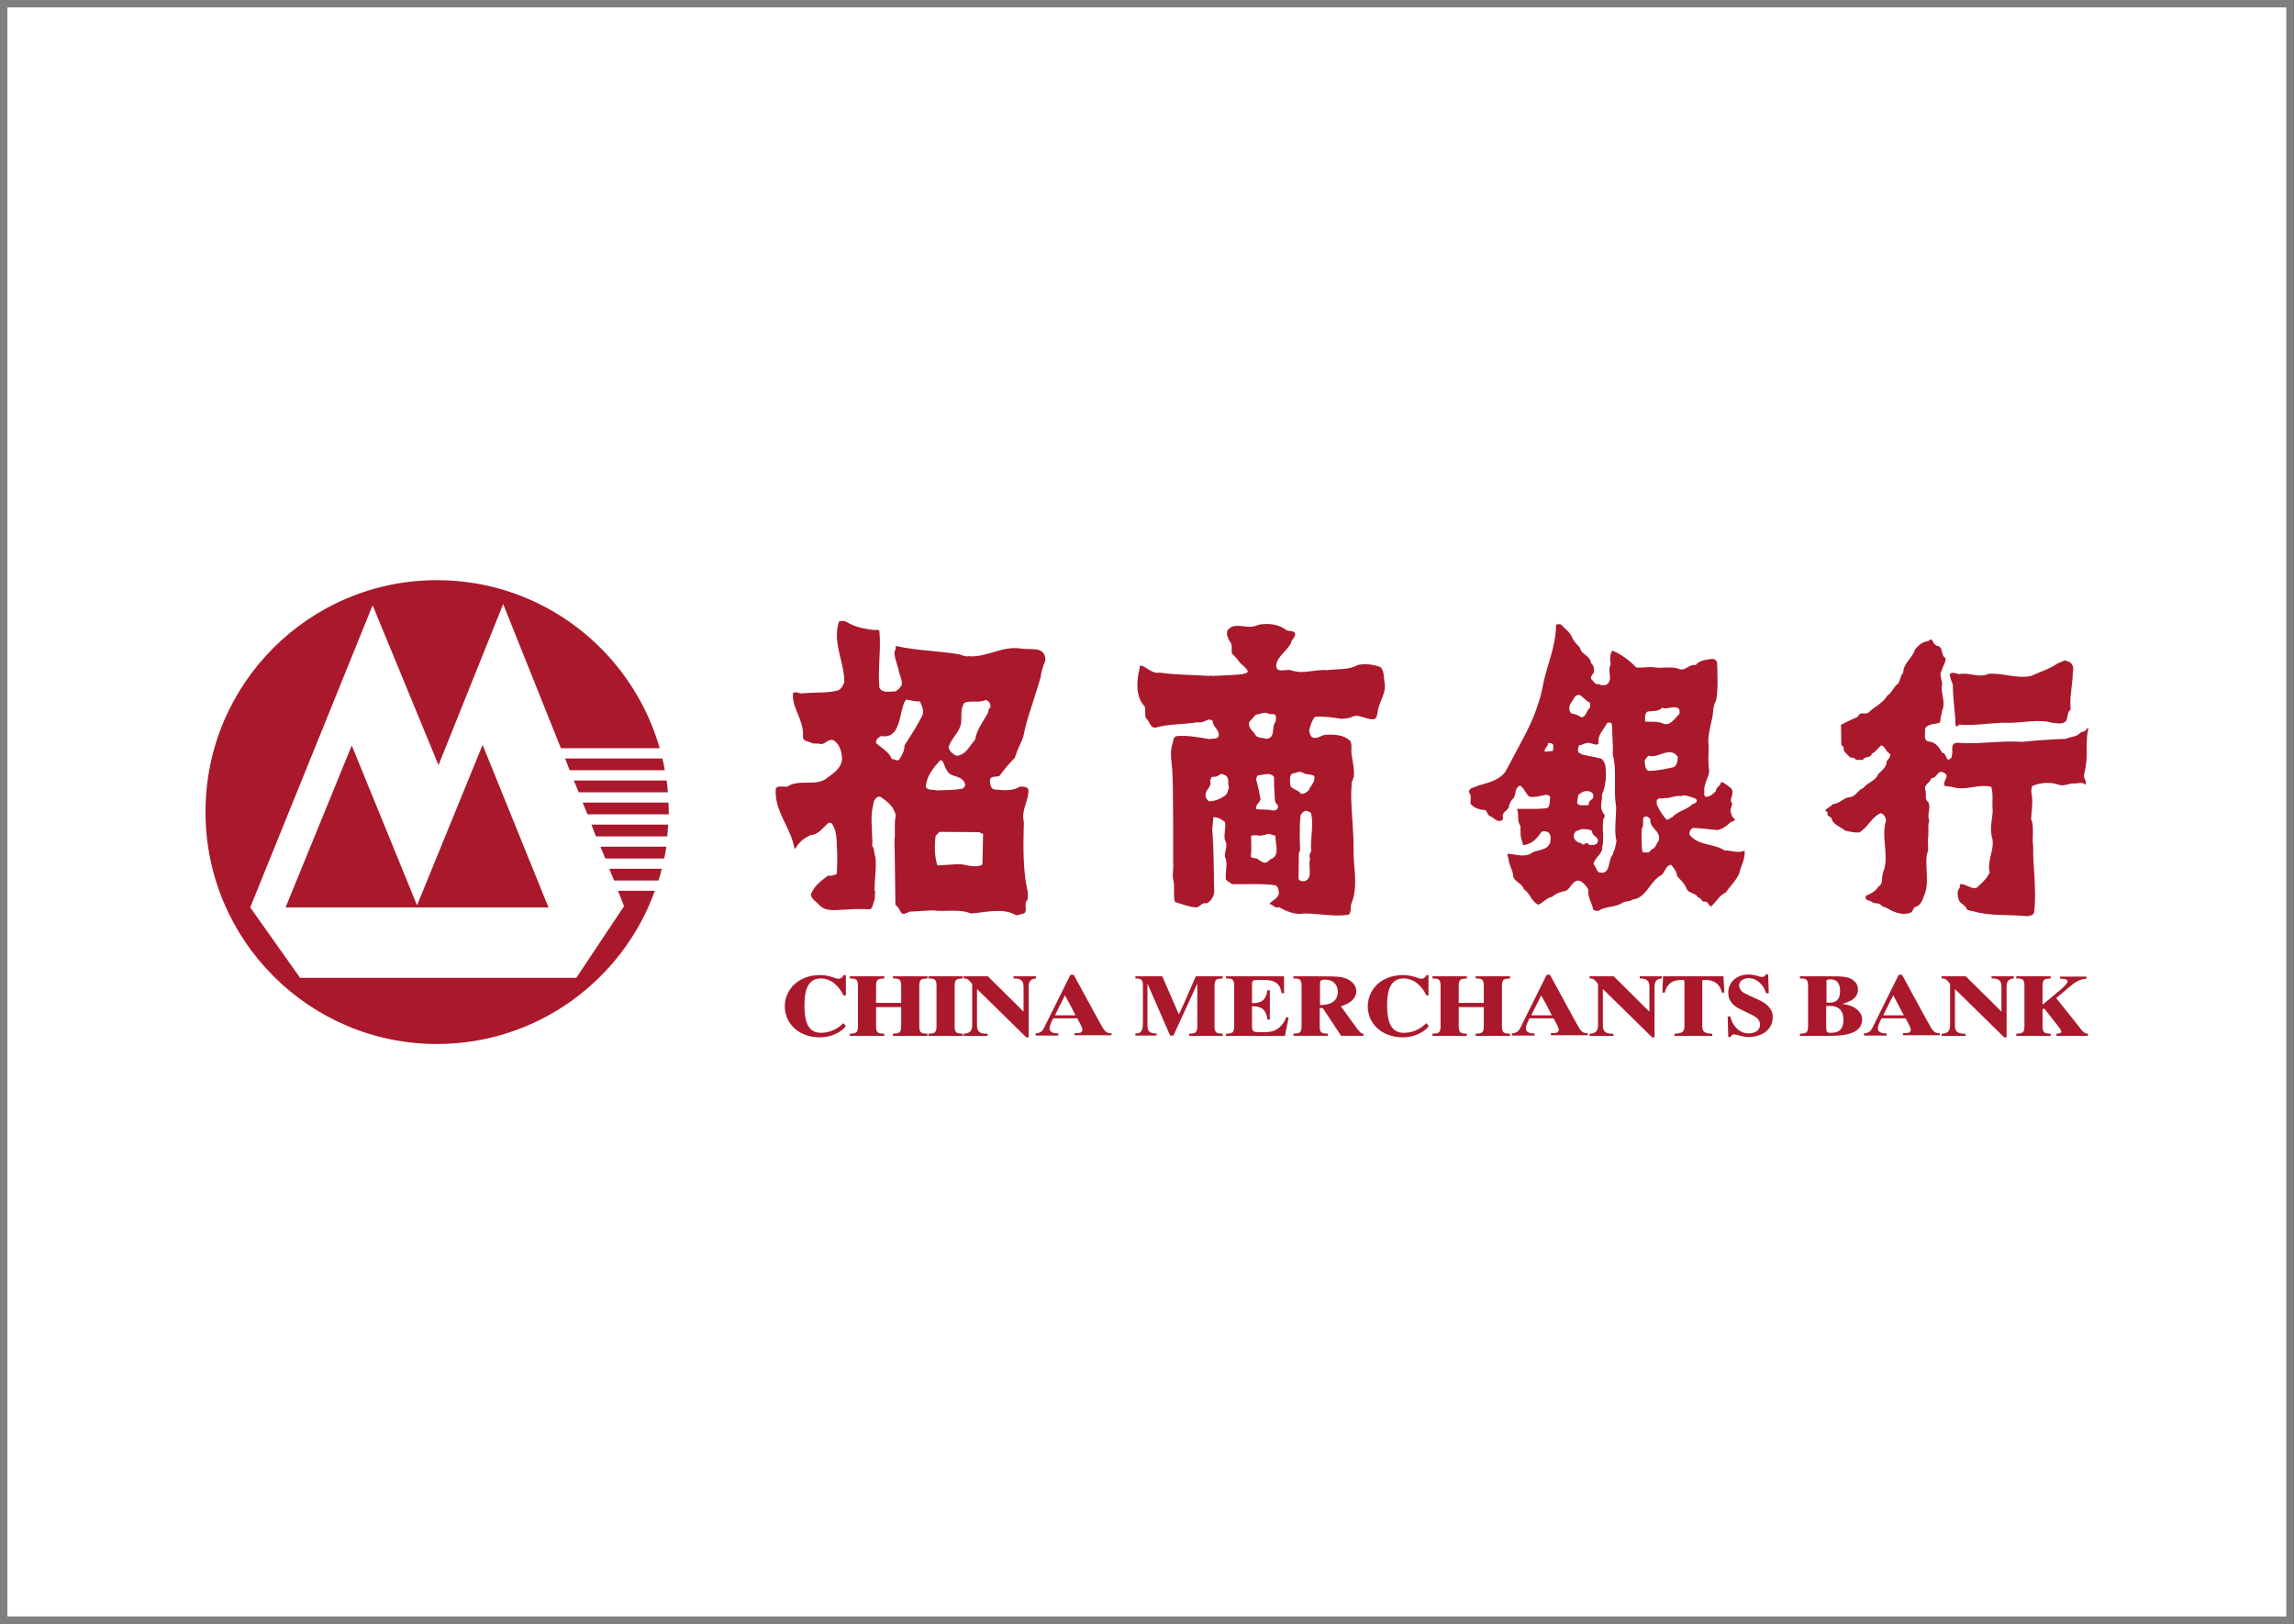 <?xml version="1.0" encoding="utf-8"?>
<!-- Generator: Adobe Illustrator 24.0.3, SVG Export Plug-In . SVG Version: 6.00 Build 0)  -->
<svg version="1.1" id="Capa_1" xmlns="http://www.w3.org/2000/svg" xmlns:xlink="http://www.w3.org/1999/xlink" x="0px" y="0px"
	 viewBox="0 0 75.91 53.75" style="enable-background:new 0 0 75.91 53.75;" xml:space="preserve">
<rect x="0" y="0" width="75.91" height="53.75" fill="#333333" stroke="none"/>
<style type="text/css">
	.st0{fill-rule:evenodd;clip-rule:evenodd;fill:#FFFFFF;stroke:#808080;stroke-width:0.25;stroke-miterlimit:10;}
	.st1{fill:#AA182C;}
	.st2{fill-rule:evenodd;clip-rule:evenodd;fill:#AA182C;}
</style>
<g>
	<rect x="0.12" y="0.12" class="st0" width="75.66" height="53.5"/>
	<g>
		<path class="st1" d="M11.64,24.67l-2.19,5.36h8.7l-2.18-5.38l-2.17,5.31L11.64,24.67 M20.16,28.75h1.74
			c-0.03,0.13-0.07,0.26-0.11,0.39h-1.47L20.16,28.75z M19.87,28.02h2.18c-0.02,0.13-0.04,0.26-0.07,0.39h-1.95L19.87,28.02z
			 M19.57,27.29h2.54c-0.01,0.13-0.02,0.26-0.03,0.39h-2.36L19.57,27.29z M19.28,26.56h2.84c0,0.1,0.01,0.21,0.01,0.31v0.08h-2.69
			L19.28,26.56z M18.99,25.83h3.07c0.02,0.13,0.03,0.26,0.04,0.39h-2.95L18.99,25.83z M18.7,25.1h3.22
			c0.03,0.13,0.06,0.26,0.08,0.39h-3.15L18.7,25.1z M6.8,26.87c0-4.24,3.43-7.67,7.66-7.67c3.5,0,6.45,2.35,7.37,5.56h-3.27
			l-1.91-4.77l-2.14,5.33l-2.18-5.29l-4.05,10l1.65,2.33h9.14l1.58-2.37l-0.2-0.51h1.22c-1.06,2.95-3.89,5.07-7.21,5.07
			C10.23,34.55,6.8,31.11,6.8,26.87z"/>
		<polyline class="st2" points="64.37,26.02 64.37,26.02 64.37,26.02 64.37,26.02 		"/>
		<path class="st2" d="M69.05,24.68c0-0.2,0.01-0.4,0.06-0.58h-0.04c-0.04,0.09-0.13,0.12-0.22,0.14c-0.13,0.16-0.33,0.13-0.49,0.21
			c-0.49,0.02-0.97,0.05-1.44,0.1c-0.73-0.05-1.44,0.09-2.18,0.03l-0.08,0.03c-0.02,0.01-0.04,0.04-0.05,0.07v0
			c-0.01,0.04-0.01,0.1-0.01,0.13c0.01,0.08,0,0.19-0.03,0.27c-0.19,0.2-0.14-0.18-0.31-0.17c-0.03-0.08-0.09-0.16-0.15-0.23v0
			c-0.08-0.08-0.18-0.14-0.3-0.14c-0.19-0.06-0.08-0.3-0.11-0.43c0.11-0.18,0.34-0.13,0.5-0.2c0-0.14,0.05-0.27,0.07-0.4
			c0.03-0.06,0.04-0.12,0.04-0.18v0c0.02-0.23-0.1-0.46-0.04-0.71c-0.02-0.14-0.11-0.31-0.01-0.44c0.02-0.14,0.13-0.24,0.12-0.4
			c-0.17-0.1-0.06-0.32-0.24-0.4c-0.09,0-0.17-0.11-0.2-0.19c-0.05-0.06-0.1,0-0.14,0.03c-0.18,0.01-0.31,0.13-0.43,0.27
			c-0.08,0.28-0.39,0.46-0.39,0.77c-0.1,0.1-0.09,0.25-0.17,0.36c-0.15,0.1-0.2,0.31-0.36,0.4c-0.07,0.13-0.18,0.22-0.3,0.31v0
			c-0.11,0.08-0.22,0.15-0.32,0.25c-0.1,0.09-0.29-0.06-0.35,0.14c-0.19,0.09-0.38,0.16-0.56,0.27l0.01,0.66l0.02,0.02l0.06,0.06
			c-0.04,0.15,0.13,0.23,0.2,0.33c0.06,0.03,0.17-0.01,0.2,0.09c0.08-0.01,0.17,0.01,0.24-0.01c0.06-0.13,0.25-0.03,0.29-0.2
			c0.11-0.04,0.2-0.17,0.29-0.26v0c0,0,0.01-0.01,0.01-0.01c0.02,0,0.03,0,0.04,0.01c0.11,0.04,0.13,0.21,0.26,0.26
			c0.04,0.12-0.07,0.18-0.11,0.26c0,0.18-0.15,0.29-0.27,0.41c-0.09,0.21-0.3,0.27-0.45,0.41v0c-0.02,0.02-0.04,0.04-0.05,0.06
			c-0.18,0.05-0.25,0.29-0.45,0.3c-0.21,0.02-0.34,0.22-0.56,0.23c-0.07,0.09-0.2,0.13-0.25,0.21c0.01,0.04,0.06,0.03,0.08,0.07
			c-0.05,0.12,0.08,0.12,0.13,0.19c0.03,0.21,0.3,0.28,0.45,0.41c0.15,0.03,0.29,0.07,0.46,0.06c0.28-0.15,0.42-0.53,0.72-0.64
			c0.11,0.04,0.16,0.15,0.17,0.24c-0.05,0.16-0.06,0.32-0.06,0.48c0.01,0.38,0.1,0.77,0,1.14c-0.03,0.06-0.05,0.13-0.06,0.2v0
			c-0.01,0.07-0.02,0.15-0.02,0.23c-0.02,0.06-0.07,0.12-0.11,0.14c-0.09,0.15-0.25,0.24-0.41,0.3c-0.08,0.18,0.15,0.14,0.22,0.23
			c0.1,0.04,0.24,0,0.29,0.11c0.05-0.01,0.07,0.07,0.12,0.04c0.24,0.14,0.52,0.29,0.83,0.19c0.09-0.04,0.09-0.13,0.15-0.19
			c0.18-0.03,0.25-0.21,0.3-0.36c0.1-0.21,0.11-0.45,0.1-0.7v0c-0.01-0.23-0.03-0.47,0-0.69c0.08-0.15,0.02-0.36,0.04-0.54
			c0.01-0.04,0.01-0.08,0.01-0.11v0c0.01-0.16-0.02-0.31,0.03-0.47c-0.09-0.2,0.07-0.4-0.03-0.6c-0.14-0.11-0.05-0.26-0.1-0.41
			c-0.02-0.05-0.01-0.09,0.01-0.13c0.05-0.09,0.17-0.16,0.19-0.26c0.21,0.01,0.19-0.31,0.43-0.17c0.2,0.12-0.07,0.25,0.01,0.43
			c0,0,0,0,0,0l0.24,0.03c0.44,0.15,0.86-0.11,1.3,0c0.08,0.24,0.02,0.53,0.05,0.79c-0.01,0.27-0.09,0.52-0.04,0.8v0
			c0,0.01,0,0.01,0,0.02c0.15,0.44-0.16,0.76-0.06,1.23c-0.02,0.03-0.04,0.07-0.06,0.1c-0.09,0.15-0.23,0.27-0.37,0.4
			c-0.18,0.05-0.32-0.1-0.49-0.12c-0.1-0.02-0.05,0.08-0.08,0.13c-0.09,0.11-0.06,0.25-0.03,0.37c0.05,0.17,0.23,0.17,0.28,0.34
			c0.06,0.04,0.14,0.04,0.21,0.06c0.55,0.16,1.18,0.1,1.78,0.16c0.09-0.01,0.18-0.02,0.23-0.11c0.05-0.41,0.03-0.82,0.01-1.23
			c-0.02-0.33-0.05-0.65-0.04-0.99c-0.02-0.11-0.02-0.24-0.01-0.36v0c0-0.19,0.01-0.37-0.06-0.53c0.02-0.28,0.07-0.59,0.01-0.87
			c0-0.08-0.01-0.16,0.04-0.22v0c0,0,0.01-0.01,0.01-0.01c0.27-0.1,0.58-0.13,0.85-0.03c0.2,0.07,0.35-0.07,0.55-0.04
			c0.12-0.01,0.24-0.06,0.33,0.04c0.03-0.03,0.01-0.09,0.02-0.13c-0.13-0.15,0-0.34,0-0.51C69.06,25.12,69.05,24.9,69.05,24.68"/>
		<polyline class="st2" points="62.36,27.64 62.36,27.63 62.36,27.64 		"/>
		<path class="st2" d="M68.57,22.01c-0.03-0.08-0.09-0.11-0.17-0.13c-0.11-0.07-0.19,0.06-0.29,0.06c-0.28,0.2-0.6,0.29-0.9,0.43
			c-0.5,0.1-0.93-0.11-1.41-0.07c-0.32,0.15-0.63-0.06-0.98,0.01c-0.09-0.02-0.22-0.09-0.3,0c-0.02,0.05,0.03,0.08,0.02,0.13
			c0.02,0.07,0.05,0.14,0.08,0.21c0,0.23,0.02,0.45,0.04,0.68c0.01,0.11,0.02,0.22,0.03,0.34c0.03,0.11-0.01,0.26,0.04,0.37
			c0.04,0,0.07-0.02,0.1-0.06c0.58,0.05,1.08-0.08,1.65-0.06c0.48,0,0.97-0.13,1.43,0c0.14,0.01,0.32,0.06,0.44-0.04
			c0.1-0.12,0.03-0.3,0.17-0.4c0-0.05-0.01-0.1-0.01-0.15c-0.01-0.38,0.08-0.72,0.08-1.09C68.61,22.17,68.62,22.07,68.57,22.01"/>
		<path class="st2" d="M43.85,33.25L43.85,33.25c-0.03,0-0.07,0.01-0.1,0.01h-0.07v-0.69c0-0.11,0.01-0.15,0.18-0.15
			c0.27,0,0.41,0.18,0.41,0.42C44.26,33.1,44.08,33.22,43.85,33.25 M45,34.15c-0.05-0.05-0.12-0.14-0.24-0.31l-0.39-0.54
			c0.05-0.01,0.1-0.03,0.14-0.05v0c0.2-0.08,0.37-0.23,0.37-0.44c0-0.25-0.21-0.41-0.48-0.47c-0.15-0.03-0.52-0.03-0.87-0.03h-0.73
			v0.07c0.2,0,0.27,0.02,0.27,0.25v1.33c0,0.23-0.07,0.24-0.27,0.25v0.07h1.14v-0.07c-0.2-0.01-0.27-0.02-0.27-0.25v-0.6h0.1
			l0.61,0.92h0.74v-0.07C45.08,34.21,45.05,34.2,45,34.15z"/>
		<path class="st2" d="M42.4,33.94c-0.21,0.22-0.38,0.22-0.71,0.22c-0.24,0-0.26-0.03-0.26-0.24v-0.62c0.35,0,0.47,0.14,0.51,0.44
			h0.08v-0.97h-0.08c-0.04,0.29-0.16,0.43-0.51,0.43v-0.62c0-0.14,0.04-0.15,0.2-0.15h0.2c0.39,0,0.54,0.15,0.58,0.44h0.08v-0.56
			h-1.92v0.07c0.2,0,0.27,0.02,0.27,0.25v1.33c0,0.23-0.07,0.24-0.27,0.25v0.07h1.95l0.12-0.6l-0.08-0.02
			C42.55,33.71,42.49,33.84,42.4,33.94"/>
		<path class="st2" d="M68.83,34.02l-0.79-0.99l0.55-0.46c0.1-0.08,0.28-0.18,0.45-0.18v-0.07h-0.87v0.07c0.09,0,0.25,0,0.25,0.09
			c0,0.04-0.09,0.15-0.22,0.26l-0.61,0.51v-0.62c0-0.23,0.07-0.24,0.27-0.25v-0.07h-1.14v0.07c0.2,0,0.27,0.02,0.27,0.25v1.33
			c0,0.23-0.07,0.24-0.27,0.25v0.07h1.14v-0.07c-0.2-0.01-0.27-0.02-0.27-0.25v-0.55l0.05-0.04l0.49,0.62
			c0.05,0.07,0.08,0.12,0.08,0.15c0,0.06-0.1,0.06-0.16,0.07v0.07h1.04v-0.07C68.96,34.2,68.89,34.11,68.83,34.02"/>
		<path class="st2" d="M27.16,34.18c-0.42,0-0.54-0.37-0.54-0.9c0-0.01,0-0.02,0-0.02c0-0.52,0.13-0.88,0.54-0.88
			c0.37,0,0.63,0.3,0.75,0.56h0.08v-0.67h-0.08c-0.03,0.09-0.1,0.12-0.16,0.12c-0.04,0-0.09-0.01-0.13-0.03
			c-0.18-0.06-0.3-0.09-0.49-0.09c-0.66,0-1.13,0.42-1.16,0.99h0c0,0.02,0,0.03,0,0.04c0,0.59,0.48,1.03,1.16,1.03
			c0.32,0,0.67-0.13,0.86-0.37l-0.08-0.1C27.73,34.04,27.48,34.18,27.16,34.18"/>
		<path class="st2" d="M34.91,33.6l0.33-0.66l0.17,0.31l0.18,0.35H34.91 M36.52,34.06c-0.06-0.09-0.12-0.2-0.2-0.35l-0.25-0.46
			l-0.54-0.99h-0.11l-0.8,1.61c-0.1,0.2-0.12,0.31-0.35,0.33v0.07h0.75v-0.07c-0.13,0-0.29-0.02-0.29-0.17
			c0-0.08,0.08-0.25,0.12-0.33h0.8l0.04,0.08c0.03,0.05,0.13,0.23,0.13,0.3c0,0.05-0.04,0.09-0.08,0.1
			c-0.04,0.01-0.1,0.01-0.18,0.01v0.07h1.22v-0.07C36.67,34.21,36.58,34.15,36.52,34.06z"/>
		<path class="st2" d="M46.45,34.18c-0.42,0-0.55-0.37-0.55-0.9c0-0.01,0-0.02,0-0.02c0-0.52,0.13-0.88,0.55-0.88
			c0.37,0,0.63,0.3,0.75,0.56h0.07v-0.67h-0.07c-0.04,0.09-0.1,0.12-0.16,0.12c-0.04,0-0.09-0.01-0.13-0.03
			c-0.18-0.06-0.3-0.09-0.49-0.09c-0.66,0-1.13,0.42-1.16,0.99c0,0.02,0,0.03,0,0.04c0,0.59,0.48,1.03,1.16,1.03
			c0.32,0,0.67-0.13,0.86-0.37l-0.08-0.1C47.02,34.04,46.77,34.18,46.45,34.18"/>
		<path class="st2" d="M50.67,33.6L51,32.94l0.17,0.31l0.18,0.35H50.67 M52.28,34.06c-0.06-0.09-0.11-0.2-0.2-0.35l-0.79-1.45h-0.11
			l-0.8,1.61c-0.1,0.2-0.12,0.31-0.35,0.33v0.07h0.75v-0.07c-0.13,0-0.29-0.02-0.29-0.17c0-0.08,0.08-0.25,0.12-0.33h0.8l0.04,0.08
			c0.03,0.05,0.13,0.23,0.13,0.3c0,0.05-0.04,0.09-0.08,0.1c-0.04,0.01-0.1,0.01-0.18,0.01v0.07h1.22v-0.07
			C52.43,34.21,52.34,34.15,52.28,34.06z"/>
		<path class="st2" d="M58.46,33.25c-0.06-0.05-0.12-0.09-0.2-0.13l-0.41-0.19c-0.15-0.07-0.3-0.14-0.3-0.32
			c0-0.15,0.15-0.24,0.31-0.24c0.3,0,0.52,0.26,0.58,0.5h0.09l-0.02-0.62h-0.09c0,0.06-0.06,0.08-0.11,0.08
			c-0.04,0-0.08-0.01-0.11-0.02c-0.11-0.04-0.27-0.06-0.34-0.06c-0.39,0-0.67,0.25-0.67,0.6c0,0.16,0.05,0.28,0.16,0.39
			c0.06,0.06,0.14,0.11,0.24,0.16l0.35,0.17c0.16,0.08,0.3,0.16,0.3,0.34c0,0.19-0.17,0.29-0.38,0.29c-0.33,0-0.55-0.3-0.6-0.56
			h-0.09l0.02,0.68h0.08c0.02-0.05,0.04-0.09,0.11-0.09c0.09,0,0.28,0.09,0.49,0.09c0.47-0.01,0.79-0.27,0.79-0.65
			C58.67,33.52,58.6,33.37,58.46,33.25L58.46,33.25"/>
		<path class="st2" d="M62.32,33.6l0.17-0.35l0.16-0.31L63,33.6H62.32 M63.93,34.06c-0.06-0.09-0.11-0.2-0.2-0.35l-0.79-1.45h-0.11
			l-0.8,1.61c-0.1,0.2-0.12,0.31-0.35,0.33v0.07h0.75v-0.07c-0.13,0-0.29-0.02-0.29-0.17c0-0.08,0.08-0.25,0.12-0.33h0.8l0.04,0.08
			c0.03,0.05,0.13,0.23,0.13,0.3c0,0.05-0.04,0.09-0.08,0.1c-0.04,0.01-0.1,0.01-0.18,0.01v0.07h1.22v-0.07
			C64.08,34.21,63.99,34.15,63.93,34.06z"/>
		<path class="st2" d="M60.59,34.18c-0.14,0-0.16-0.02-0.16-0.2v-0.69h0.14c0.22,0,0.43,0.11,0.43,0.45
			C61,33.99,60.92,34.18,60.59,34.18 M60.43,32.5c0-0.05,0.02-0.09,0.12-0.09c0.05,0,0.14,0,0.21,0.05c0.1,0.08,0.13,0.2,0.13,0.34
			c0,0.32-0.18,0.38-0.33,0.38h-0.12V32.5z M61.3,33.31c-0.06-0.02-0.12-0.05-0.19-0.06v0c-0.05-0.01-0.1-0.02-0.15-0.03
			c0.06-0.01,0.12-0.03,0.21-0.07c0.19-0.08,0.31-0.21,0.31-0.39c0-0.19-0.08-0.26-0.17-0.33c-0.15-0.12-0.42-0.12-0.72-0.12h-1.03
			v0.07c0.2,0,0.27,0.02,0.27,0.25v1.33c0,0.23-0.07,0.24-0.27,0.25v0.07h0.91c0.09,0,0.26,0,0.36-0.01
			c0.44-0.03,0.79-0.16,0.79-0.55C61.62,33.54,61.45,33.38,61.3,33.31z"/>
		<path class="st2" d="M29.55,32.38c0.2,0,0.27,0.02,0.27,0.25v0.56h-0.83v-0.56c0-0.23,0.07-0.24,0.27-0.25v-0.07h-1.14v0.07
			c0.2,0,0.27,0.02,0.27,0.25v1.33c0,0.23-0.07,0.24-0.27,0.25v0.07h1.14v-0.07c-0.2-0.01-0.27-0.02-0.27-0.25v-0.63h0.83v0.63
			c0,0.23-0.07,0.24-0.27,0.25v0.07h1.14v-0.07c-0.2-0.01-0.27-0.02-0.27-0.25v-1.33c0-0.23,0.07-0.24,0.27-0.25v-0.07h-1.14V32.38"
			/>
		<path class="st2" d="M30.72,32.38c0.2,0,0.27,0.02,0.27,0.25v1.33c0,0.23-0.07,0.24-0.27,0.25v0.07h1.14v-0.07
			c-0.2-0.01-0.27-0.02-0.27-0.25v-1.33c0-0.23,0.07-0.24,0.27-0.25v-0.07h-1.14V32.38"/>
		<path class="st2" d="M34.27,32.31h-0.73v0.07c0.19,0,0.33,0.03,0.33,0.27v0.83l-0.23-0.23l-0.95-0.94h-0.8v0.07
			c0.1,0,0.13,0,0.28,0.18v1.37c0,0.18-0.07,0.27-0.28,0.28v0.07h0.79v-0.07c-0.21,0-0.35-0.03-0.35-0.27v-1.21l1.63,1.6h0.08v-1.68
			c0-0.17,0.07-0.26,0.24-0.27V32.31"/>
		<path class="st2" d="M48.83,32.38c0.2,0,0.27,0.02,0.27,0.25v0.56h-0.83v-0.56c0-0.23,0.07-0.24,0.27-0.25v-0.07h-1.14v0.07
			c0.2,0,0.27,0.02,0.27,0.25v1.33c0,0.23-0.07,0.24-0.27,0.25v0.07h1.14v-0.07c-0.2-0.01-0.27-0.02-0.27-0.25v-0.63h0.83v0.63
			c0,0.23-0.07,0.24-0.27,0.25v0.07h1.14v-0.07c-0.2-0.01-0.27-0.02-0.27-0.25v-1.33c0-0.23,0.07-0.24,0.27-0.25v-0.07h-1.14V32.38"
			/>
		<path class="st2" d="M54.25,32.38c0.19,0,0.33,0.03,0.33,0.27v0.83l-1.18-1.17h-0.8v0.07c0.1,0,0.14,0,0.28,0.18v1.37
			c0,0.18-0.07,0.27-0.28,0.28v0.07h0.79v-0.07c-0.21,0-0.35-0.03-0.35-0.27v-1.21l1.63,1.6h0.08v-1.68c0-0.17,0.07-0.26,0.24-0.27
			v-0.07h-0.73V32.38"/>
		<path class="st2" d="M65.9,32.38c0.19,0,0.33,0.03,0.33,0.27v0.83L66,33.25l-0.95-0.94h-0.8v0.07c0.1,0,0.14,0,0.28,0.18v1.37
			c0,0.18-0.07,0.27-0.28,0.28v0.07h0.79v-0.07c-0.21,0-0.35-0.03-0.35-0.27v-1.21l1.63,1.6h0.08v-1.68c0-0.17,0.07-0.26,0.24-0.27
			v-0.07H65.9V32.38"/>
		<path class="st2" d="M55.03,32.31l-0.02,0.54h0.08c0.05-0.26,0.23-0.42,0.54-0.42c0.09,0,0.11,0,0.11,0.06v1.47
			c0,0.2-0.09,0.24-0.33,0.25v0.07h1.25v-0.07c-0.24-0.01-0.33-0.05-0.33-0.25v-1.47c0-0.06,0.02-0.06,0.11-0.06
			c0.31,0,0.49,0.17,0.54,0.42h0.08l-0.03-0.54H55.03"/>
		<path class="st2" d="M39.16,33.25l-0.15,0.32l-0.14-0.32l-0.41-0.94h-0.89v0.07c0.16,0,0.25,0.02,0.25,0.22v1.24
			c0,0.33-0.09,0.36-0.25,0.36v0.07h0.7v-0.07c-0.28,0-0.3-0.1-0.3-0.32v-1.33l0.75,1.72h0.11l0.79-1.72l0,0.7l0,0.71
			c0,0.23-0.07,0.24-0.27,0.25v0.07h1.11v-0.07c-0.2-0.01-0.27-0.02-0.27-0.25v-1.33c0-0.23,0.07-0.24,0.27-0.25v-0.07h-0.89
			L39.16,33.25"/>
		<path class="st2" d="M43.49,25.68c0.03,0.14-0.04,0.24-0.11,0.34c-0.03,0.04-0.05,0.08-0.07,0.13c-0.08,0.07-0.17,0.15-0.27,0.11
			c-0.09-0.13-0.27-0.13-0.33-0.24c-0.02-0.03-0.02-0.07-0.02-0.13c0-0.1-0.02-0.23,0.07-0.29c0.12-0.01,0.23-0.1,0.35-0.03
			C43.23,25.65,43.38,25.61,43.49,25.68 M43.4,27.64c-0.01,0.18-0.03,0.36-0.01,0.54c-0.06,0.06-0.07,0.16-0.04,0.25
			c-0.05,0.17,0.02,0.4-0.02,0.56v0c-0.02,0.07-0.06,0.14-0.16,0.17c-0.08,0.01-0.16,0-0.2-0.07l0-0.1l0.01-0.76
			c0.03-0.05,0.05-0.1,0.04-0.16c-0.01-0.14-0.01-0.28-0.01-0.43c0-0.23,0-0.46,0.03-0.67c0.03-0.05,0.08-0.11,0.14-0.13
			c0.08-0.02,0.14,0.03,0.2,0.06C43.44,27.14,43.42,27.38,43.4,27.64z M42.27,26.76c-0.06,0.1-0.19,0.05-0.26,0.04l-0.43-0.02
			c-0.07-0.12,0.11-0.21,0.13-0.33c-0.03-0.14-0.05-0.3-0.09-0.44c-0.01-0.06-0.03-0.13-0.05-0.19c-0.02-0.07,0.03-0.1,0.04-0.16
			c0.17,0,0.43-0.13,0.55,0.06c0,0.1,0,0.19,0,0.28c0.01,0.17,0.02,0.34,0.03,0.51C42.21,26.61,42.35,26.66,42.27,26.76z
			 M42.03,28.44c-0.05,0.05-0.1,0.12-0.19,0.11c-0.08-0.02-0.16-0.07-0.23-0.13c-0.07-0.02-0.16-0.02-0.22-0.06
			c0.03-0.22,0.01-0.48,0.01-0.69c0.08-0.05,0.2-0.03,0.28-0.01c0.05-0.02,0.13-0.01,0.19-0.03c0.02-0.01,0.04-0.02,0.05-0.03
			c0.07-0.01,0.13,0.01,0.19,0.03v0c0.03,0.01,0.07,0.02,0.1,0.03C42.18,27.9,42.39,28.33,42.03,28.44z M41.34,23.89l0.22-0.24
			c0.14-0.01,0.28-0.11,0.42-0.03c0.06,0.03,0.15,0,0.21,0.03c0.05,0.06,0.03,0.16,0.02,0.23c-0.15,0.17,0.02,0.55-0.31,0.57
			c-0.13-0.05-0.32,0-0.38-0.17C41.43,24.16,41.29,24.07,41.34,23.89z M40.51,26.35c-0.15,0.1-0.31,0.16-0.5,0.17
			c-0.05-0.03-0.09-0.09-0.11-0.14c-0.04-0.16,0.07-0.25,0.13-0.36c0.03-0.06,0.04-0.12,0.01-0.2c0.05-0.03,0.01-0.09,0.07-0.11
			c0.1,0.01,0.2-0.02,0.28-0.09c0.08-0.02,0.13,0.03,0.19,0.06c0.1,0.09,0.04,0.24,0.08,0.34c0,0.01,0,0.01,0.01,0.01
			C40.64,26.16,40.62,26.28,40.51,26.35z M45.69,22.08c-0.23-0.09-0.53-0.13-0.77-0.07c-0.29,0.17-0.67,0.12-1.01,0.17
			c-0.39-0.04-0.77,0.14-1.16,0.01c-0.16-0.08-0.53,0.13-0.52-0.18c0.04-0.29,0.36-0.47,0.49-0.73c0.01-0.11,0.14-0.18,0.14-0.3
			c-0.03-0.13-0.22-0.07-0.31-0.14c-0.23-0.17-0.51-0.21-0.81-0.18c-0.09,0.01-0.17,0.05-0.25,0.07c-0.32,0.06-0.65-0.15-0.87,0.13
			c-0.05,0.13,0.01,0.25,0.07,0.36c0.1,0.1,0.06,0.26,0.07,0.4c0.07,0.08,0.15,0.15,0.21,0.23c0.08,0.14,0.25,0.21,0.32,0.36
			c-0.02,0.09-0.11,0.07-0.17,0.1c-0.33,0.04-0.68,0.04-1.02,0.06c-0.02-0.02-0.06-0.02-0.08,0c-0.53-0.04-1.11-0.03-1.64-0.11
			c-0.27,0.05-0.42-0.19-0.64-0.24c-0.02,0.03-0.04,0.06-0.03,0.1c-0.1,0.39-0.14,0.92,0.15,1.24v0c0.01,0.01,0.01,0.01,0.02,0.02
			c0.04,0.12-0.01,0.27,0.04,0.39c0.13,0.09,0.13,0.33,0.32,0.31c0.44-0.13,0.94-0.1,1.4-0.18c0.13,0.04,0.25-0.06,0.38-0.09
			c0.04,0.02,0.09,0.01,0.11,0.06c0,0.19,0.23,0.28,0.2,0.49c-0.06,0.12-0.2,0.07-0.31,0.1c-0.36-0.06-0.72-0.13-1.09-0.1
			c-0.13,0.05-0.1,0.19-0.14,0.29c-0.01,0.02-0.01,0.04-0.02,0.07c-0.05,0.25,0,0.49,0.02,0.75c0.01,0.2,0.02,0.4,0.02,0.6
			c0.01,0.54,0.01,1.08,0.01,1.61c0,0.28,0,0.56,0,0.84c0.02,0.17-0.02,0.34-0.01,0.5v0c0,0.05,0.01,0.1,0.03,0.16v0.03
			c0.03,0.2-0.02,0.44,0.04,0.64c0.23,0.07,0.45,0.16,0.7,0.18c0.13,0,0.19-0.19,0.35-0.13c0.15-0.08,0.26-0.26,0.25-0.44
			c-0.01-0.15-0.01-0.29-0.01-0.44c-0.01-0.45-0.01-0.91-0.04-1.35c0-0.07-0.01-0.13-0.02-0.2c0.01-0.15,0.04-0.3,0.04-0.43
			c0.15,0.01,0.28,0.07,0.39,0.17c0.02,0.16-0.02,0.31-0.02,0.46v0c0,0.05,0,0.1,0.02,0.14c0.1,0.16-0.01,0.35-0.01,0.53
			c0.1,0.2,0.03,0.44,0.03,0.67v0c0,0.03,0,0.06,0,0.08c0.05,0.09,0.14,0.11,0.21,0.17c0.48,0.01,0.99-0.03,1.44,0.04
			c0.1,0.06,0.1,0.17,0.11,0.26c-0.02,0.18-0.23,0.23-0.32,0.36c0.12-0.01,0.17,0.16,0.32,0.1c0.25,0.14,0.54,0.27,0.84,0.21
			c0.49,0,0.99,0.12,1.47,0.04c0.1-0.09,0.04-0.27,0.1-0.4c0.11-0.27,0.12-0.57,0.11-0.87c-0.02-0.33-0.06-0.67-0.05-1
			c0-0.12,0-0.23-0.01-0.35c-0.02-0.54-0.09-1.08-0.06-1.61c0.01-0.07,0.01-0.13,0.02-0.2c0.06-0.02,0-0.09,0.06-0.11
			c0.02-0.24-0.03-0.49-0.07-0.73c-0.02-0.09-0.01-0.2-0.01-0.3v0c0-0.06-0.01-0.11-0.03-0.17c-0.22-0.22-0.54-0.23-0.86-0.21
			c-0.12,0.03-0.21,0.11-0.35,0.1c-0.12-0.02-0.14-0.15-0.16-0.24c0.04-0.16,0.08-0.33,0.2-0.46c0.31-0.02,0.6,0.03,0.88,0.07
			c0.03,0.02,0.04-0.04,0.06,0c0.01-0.02,0.03-0.01,0.04-0.01c0.06-0.01,0.14-0.01,0.2-0.04c0.28-0.15,0.5,0.1,0.78,0.06
			c0.08-0.05,0.09-0.13,0.1-0.21c0.01-0.08,0.03-0.15,0.05-0.22c0.08-0.23,0.2-0.43,0.2-0.69C45.78,22.45,45.82,22.23,45.69,22.08z"
			/>
		<path class="st2" d="M25.8,26.02c0.03,0,0.07,0,0.11,0H25.8"/>
		<path class="st2" d="M32.7,23.57c-0.15,0.3-0.38,0.56-0.43,0.9c-0.05,0.06-0.1,0.14-0.16,0.21v0c-0.12,0.17-0.26,0.33-0.47,0.33
			c-0.1-0.05-0.24-0.16-0.25-0.29c0-0.02,0.01-0.03,0.02-0.05v0c0.09-0.25,0.33-0.44,0.39-0.71c0.03-0.21-0.02-0.45,0.07-0.63
			c0.01-0.02,0.02-0.04,0.04-0.07c0.19-0.09,0.48,0.01,0.69-0.09c0.06-0.02,0.08,0.04,0.13,0.06c0.02,0.03,0.03,0.06,0.04,0.09
			c0.01,0.03,0.01,0.06,0,0.09C32.72,23.46,32.7,23.51,32.7,23.57 M32.53,27.64l-0.02,0.97c-0.27,0.15-0.56-0.03-0.83-0.01
			l-0.66,0.04c-0.1-0.29-0.1-0.66-0.06-0.98l0.02-0.02l0.11-0.11l1.32,0.01c0.04,0.03,0.08,0.04,0.13,0.06L32.53,27.64z
			 M30.64,26.05c0-0.01,0-0.02,0-0.03c0.02-0.34,0.25-0.61,0.46-0.85c0.1-0.04,0.11,0.08,0.14,0.13c0.06,0.16,0.14,0.33,0.32,0.37
			c0.16,0.05,0.34,0.1,0.38,0.3c0,0.02-0.01,0.04-0.02,0.06c-0.01,0.02-0.03,0.04-0.05,0.06c-0.27,0.07-0.58,0.05-0.87,0.07
			C30.89,26.12,30.71,26.17,30.64,26.05z M30.52,23.68c-0.17,0.34-0.38,0.66-0.59,0.99c0,0,0,0.01,0,0.01v0
			c0,0.17-0.08,0.31-0.17,0.45c-0.08,0.08-0.16-0.02-0.25-0.01c-0.07-0.19-0.24-0.31-0.4-0.43c-0.04-0.03-0.08-0.06-0.12-0.1
			c-0.01-0.12,0.07-0.18,0.16-0.23c0.22,0.03,0.37-0.02,0.49-0.21c0.14-0.24,0.16-0.54,0.25-0.81v0c0.02-0.07,0.05-0.13,0.09-0.19
			c0.16,0.02,0.31,0.08,0.46,0.06c0.02,0.04,0.04,0.09,0.06,0.14C30.54,23.44,30.57,23.56,30.52,23.68z M33.76,21.46
			c-0.63-0.08-1.08,0.29-1.69,0.26c-0.03-0.03-0.04,0.02-0.07,0c-0.1,0-0.19-0.05-0.28-0.07c-0.68-0.11-1.4-0.12-2.06-0.27
			c-0.06,0.04,0.01,0.13-0.06,0.17c-0.01,0.22,0.08,0.39,0.13,0.59c0.02,0.18,0.13,0.33,0.11,0.53c-0.05,0.09-0.12,0.16-0.21,0.21
			c-0.18,0-0.43,0.07-0.53-0.12c-0.06-0.61,0.06-1.26,0-1.87c-0.03-0.08-0.12-0.03-0.18-0.04c-0.32-0.04-0.64-0.1-0.91-0.27
			c-0.08-0.04-0.16-0.04-0.25-0.01c-0.22,0.72,0.18,1.32,0.18,2.01c-0.05,0.11-0.09,0.21-0.21,0.27c-0.35,0.09-0.76,0.06-1.13,0.09
			c-0.14,0.04-0.23-0.07-0.36-0.01c-0.01,0.15,0.01,0.28,0.05,0.41v0c0.07,0.22,0.18,0.42,0.24,0.65c0.04,0.14,0.05,0.3,0.04,0.44
			c0.06,0.12,0.2,0.1,0.29,0.16c0.07,0.03,0.18,0.01,0.24,0.02c0.2,0.08,0.3-0.21,0.5-0.1c0.07,0.05,0.12,0.11,0.16,0.18
			c0.05,0.09,0.08,0.19,0.09,0.29c0.08,0.35-0.21,0.58-0.45,0.74c-0.35,0.34-0.96,0.04-1.34,0.31c0,0,0,0-0.01,0
			c-0.05,0.01-0.1,0-0.16,0l-0.11,0c-0.05,0.01-0.09,0.03-0.11,0.07c-0.04,0.6,0.29,1.04,0.49,1.54v0c0.06,0.14,0.1,0.29,0.13,0.44
			h0.03c0.06-0.1,0.13-0.19,0.22-0.27c0.08-0.07,0.18-0.12,0.27-0.17v0c0.01,0,0.02-0.01,0.02-0.01c0.26,0,0.42-0.27,0.6-0.41
			c0.02,0.03,0.08-0.01,0.1,0.04c0.08,0.11,0.12,0.25,0.14,0.39v0c0.01,0.1,0.02,0.2,0.02,0.3c0.02,0.31,0.02,0.65,0,0.96
			c-0.03,0.01-0.05,0.07-0.1,0.04c-0.05,0.05-0.13,0.02-0.2,0.03c-0.01,0.01-0.02,0.01-0.02,0.02v0c-0.22,0.16-0.44,0.34-0.54,0.6
			c0.02,0.16,0.18,0.23,0.27,0.34c0.22,0.26,0.62,0.16,0.94,0.16c0.25-0.03,0.52-0.01,0.76-0.01c0.08-0.06,0.08-0.15,0.11-0.23
			c0.04-0.08,0.05-0.19,0.04-0.27c0.03-0.04,0-0.1-0.01-0.14c0-0.15,0.01-0.3,0.02-0.44v0c0.02-0.21,0.03-0.43,0.01-0.64
			c-0.05-0.12-0.03-0.28-0.11-0.38c0.01-0.11,0.01-0.21,0-0.32v0c-0.01-0.33-0.05-0.66,0.02-0.97c0.02-0.06,0.02-0.13,0.04-0.19
			c0.04-0.07,0.11-0.18,0.22-0.14c0.23,0.16,0.46,0.34,0.5,0.63c-0.05,0.21-0.02,0.45-0.03,0.67c0,0.03,0,0.07-0.01,0.1l0.03,2.17
			l0.06,0.06c0.1,0.08,0.1,0.28,0.25,0.24c0.04-0.04,0.11-0.03,0.15-0.07l0.71-0.04c0.03-0.01,0.08,0.01,0.1,0
			c0.36,0.05,0.87-0.06,1.22,0.1c0.47-0.03,1.02-0.19,1.45,0.03c0.08,0.07,0.18-0.01,0.27-0.02c0.18-0.03,0.06-0.27,0.11-0.4
			c0.1-0.07,0.04-0.21,0.06-0.32c-0.04-0.17-0.07-0.34-0.09-0.51c-0.05-0.44-0.06-0.9-0.05-1.34c0-0.16,0.01-0.32,0.01-0.47
			c-0.1-0.4,0.17-0.69,0.15-1.07c-0.01-0.04-0.04-0.06-0.07-0.07v0c-0.06-0.03-0.14-0.03-0.21-0.03c-0.01,0.01-0.03,0.02-0.05,0.03
			c-0.24,0.13-0.57,0.09-0.83,0.06c-0.03-0.02-0.05-0.04-0.06-0.06c-0.05-0.07-0.05-0.16-0.05-0.26c0.04-0.14,0.22-0.07,0.32-0.13
			c0.15-0.21,0.32-0.41,0.5-0.59c0.04-0.13,0.09-0.25,0.14-0.37v0c0.05-0.11,0.1-0.21,0.14-0.33c0.07-0.35,0.17-0.69,0.28-1.02
			c0.1-0.32,0.21-0.64,0.3-0.97c0.01-0.1,0.03-0.2,0.07-0.29c0.01-0.12,0.1-0.19,0.08-0.32C34.54,21.37,34.06,21.52,33.76,21.46z"/>
		<path class="st2" d="M55.33,27.05c-0.07,0.01-0.11,0.1-0.19,0.07c-0.12-0.14-0.22-0.29-0.3-0.46c-0.03-0.04-0.01-0.11-0.02-0.16
			c0.05-0.14,0.19-0.04,0.27-0.09c0.19,0.02,0.33-0.1,0.53-0.06c0.12-0.07,0.26,0.01,0.38,0.04c0.06,0.01,0.11,0.04,0.15,0.09
			c0,0.09-0.07,0.11-0.14,0.13C55.81,26.81,55.53,26.83,55.33,27.05 M54.89,27.82c-0.09,0.1-0.1,0.27-0.25,0.29
			c-0.04,0.14-0.2,0.1-0.29,0.09c-0.03-0.17-0.03-0.37-0.03-0.56v0c0-0.08,0.01-0.15,0.01-0.23c0.11-0.1-0.07-0.48,0.21-0.37
			l0.07,0.07c-0.02,0.18,0.12,0.3,0.22,0.42c0.02,0.03,0.04,0.07,0.06,0.11v0C54.9,27.69,54.91,27.76,54.89,27.82z M54.55,25.01
			c0.34,0.1,0.71-0.34,0.97,0.04c-0.01,0.13-0.02,0.28-0.14,0.34c-0.27,0.06-0.53,0.12-0.83,0.12c-0.12-0.05-0.11-0.21-0.13-0.33
			C54.45,25.12,54.49,25.06,54.55,25.01z M54.52,23.55c0.15-0.03,0.36,0.01,0.48-0.13c0.19,0.08,0.39-0.1,0.56,0.04
			c0.03,0.05,0.01,0.11,0.02,0.16c-0.16,0.14-0.29,0.41-0.54,0.33c-0.06-0.04-0.15-0.04-0.22-0.06l-0.38-0.01
			C54.44,23.78,54.41,23.61,54.52,23.55z M53.44,28.08c-0.02,0.07-0.07,0.12-0.07,0.2c-0.18,0.18-0.05,0.69-0.46,0.59
			c-0.09-0.07-0.1-0.19-0.18-0.27c0.03-0.22,0.3-0.33,0.29-0.56c0.03-0.13,0.03-0.26,0.03-0.4c-0.01-0.19-0.03-0.39,0.02-0.57
			c0.04-0.03,0.04-0.09,0.01-0.13c-0.12-0.12-0.11-0.34-0.07-0.5c0.01-0.07-0.02-0.16,0.03-0.21c0.02-0.07,0.04-0.13,0.06-0.2
			c0.01-0.03,0.01-0.06,0.01-0.08c0.05-0.2,0.03-0.44,0.01-0.64c-0.04-0.08-0.07-0.17-0.15-0.21c-0.2-0.04-0.41-0.09-0.62-0.13
			c-0.04-0.04-0.11-0.04-0.13-0.1c-0.01-0.06,0-0.12,0.02-0.17v0c0-0.01,0.01-0.03,0.02-0.04c0.13,0,0.23-0.12,0.38-0.06
			c0.08,0.01,0.2,0.09,0.26,0c-0.05-0.28,0.17-0.44,0.27-0.66c0.05-0.05,0.16-0.04,0.17,0.04c0.01,0.24,0.02,0.48,0.03,0.71v0
			c0,0.1,0,0.19,0,0.29c0.09,0.33,0.07,0.69,0.07,1.06c0,0.23,0,0.46,0.04,0.67c0,0.3-0.05,0.63-0.02,0.94
			c0,0.04,0.01,0.09,0.02,0.13C53.51,27.88,53.45,27.97,53.44,28.08z M52.58,27.96c-0.08-0.17-0.17,0.09-0.26-0.06
			c-0.11-0.01-0.2-0.08-0.24-0.18c0-0.03,0-0.06,0-0.09c0.01-0.05,0.04-0.1,0.08-0.13c0.06-0.02,0.12-0.03,0.17-0.06
			c0.12,0,0.25-0.01,0.35,0.06c0,0.05,0.02,0.09,0.05,0.13c0.07,0.07,0.18,0.11,0.14,0.23C52.83,27.99,52.69,27.96,52.58,27.96z
			 M52.58,26.56c0,0.03,0,0.07-0.03,0.09c-0.13-0.02-0.38,0.06-0.36-0.13c0.03-0.09,0-0.22,0.1-0.26c0.12-0.1,0.34-0.13,0.43,0.03
			c-0.01,0.02,0.03,0.04,0,0.06C52.75,26.45,52.6,26.47,52.58,26.56z M51.95,23.33c0.01-0.02,0.02-0.04,0.03-0.06
			c0.09-0.1,0.13-0.33,0.32-0.26c0.08,0.08,0.15,0.12,0.23,0.2l0.05,0.02c0.04,0.03,0.04,0.07,0.04,0.11c0,0.03,0,0.05,0,0.08
			c-0.13,0.08-0.12,0.3-0.29,0.32c-0.1-0.07-0.21-0.11-0.33-0.13C51.91,23.52,51.92,23.42,51.95,23.33z M51.4,24.68
			c0,0.06,0,0.11-0.02,0.18c-0.1-0.02-0.19,0.03-0.27,0.01c0-0.08,0.05-0.13,0.09-0.19v0c0.02-0.03,0.03-0.06,0.02-0.1
			c0.05,0.03,0.13-0.01,0.17,0.06C51.4,24.65,51.4,24.66,51.4,24.68L51.4,24.68z M57.73,28.15c-0.22,0.1-0.45-0.01-0.67-0.01
			c-0.35-0.23-0.85-0.15-1.14-0.5v0c0-0.01-0.01-0.01-0.01-0.01c-0.02-0.1,0.02-0.17,0.1-0.23c0.26,0,0.55,0.05,0.83,0.07
			c0.16-0.04,0.3-0.13,0.42-0.26c0.06-0.02,0.12-0.03,0.16-0.09c-0.06-0.04-0.12-0.1-0.13-0.19c-0.07-0.12,0.02-0.23,0.03-0.34
			c-0.1-0.09,0-0.21,0-0.31c0.04-0.13-0.04-0.2-0.12-0.26c-0.05-0.04-0.11-0.07-0.15-0.11c-0.04,0-0.1-0.06-0.11,0
			c-0.01,0.05-0.04,0.08-0.07,0.11c-0.04,0.04-0.09,0.08-0.09,0.16c-0.1,0.1-0.2,0.2-0.35,0.19c-0.03-0.04-0.05-0.1-0.03-0.16
			c-0.01-0.07-0.01-0.13,0.01-0.19v0c0.03-0.18,0.14-0.33,0.15-0.51c-0.05-0.26-0.02-0.55-0.02-0.83v0c0-0.03,0-0.06-0.01-0.1
			c-0.01-0.25,0.06-0.5,0.11-0.74c0.05-0.16,0.04-0.34,0.08-0.51c0.02-0.06,0.04-0.11,0.07-0.16c0.07-0.39,0.04-0.85,0.03-1.26
			c-0.04-0.08-0.12-0.12-0.21-0.1c-0.18,0.03-0.37,0.04-0.5,0.2c-0.21-0.04-0.31,0.18-0.52,0.14c-0.23-0.11-0.54-0.03-0.81-0.06
			c-0.21-0.04-0.39,0.02-0.63,0c-0.24-0.24-0.5-0.44-0.8-0.56c-0.08,0.12-0.08,0.31-0.05,0.46c-0.13,0.22,0.1,0.51-0.14,0.67
			c-0.09,0.02-0.17,0.03-0.25-0.02c-0.14,0.03-0.17-0.1-0.26-0.17c-0.02-0.09,0.05-0.15,0.09-0.21c0.01-0.12,0.01-0.24-0.09-0.31
			c-0.02-0.26-0.33-0.28-0.37-0.52c-0.1-0.11-0.21-0.21-0.26-0.34c-0.06-0.16-0.24-0.29-0.36-0.42c-0.05-0.01-0.14-0.04-0.17,0.03
			c-0.01,0.69-0.28,1.27-0.42,1.91c-0.04,0.24-0.1,0.48-0.18,0.71c-0.15,0.47-0.37,0.91-0.61,1.35v0c-0.15,0.29-0.31,0.57-0.46,0.86
			c-0.22,0.31-0.58,0.37-0.91,0.47c0,0-0.01,0.01-0.02,0.01c-0.11,0.06-0.29,0.05-0.28,0.22c0.1,0.09,0.04,0.26,0.05,0.37
			c0.14,0.16,0.31,0.2,0.5,0.21c0.05,0.06,0.06,0.15,0.14,0.2c0.11,0.03,0.2,0.17,0.34,0.16c0.05,0,0.1-0.05,0.1-0.1
			c-0.08-0.2,0.19-0.24,0.2-0.4c0-0.03-0.01-0.07,0.03-0.08c0.01-0.08,0.07-0.13,0.13-0.19c0.06-0.13,0.03-0.31,0.17-0.39
			c0.01,0,0.02-0.01,0.03-0.01c0,0,0.01,0.01,0.02,0.01c0.12,0.09,0.16,0.24,0.28,0.35c0.1,0.03,0.22,0.01,0.32-0.01
			c0.12-0.01,0.31-0.11,0.38,0.03c-0.03,0.12,0.01,0.26-0.09,0.36c-0.32,0.05-0.69,0.02-1.01,0.03c0.01,0.02-0.01,0.05,0.02,0.06
			c0.03,0.17-0.01,0.36,0.09,0.5l0.01,0.31l0,0.02c0.02,0.1,0.05,0.21,0.08,0.31c0.21-0.02,0.4-0.15,0.53-0.33
			c0.02-0.03,0.05-0.07,0.07-0.1c0.06-0.05,0.15-0.03,0.21-0.01c0.05,0.03,0.07,0.07,0.09,0.11c0.02,0.07,0.01,0.16,0,0.23
			c-0.09,0.28-0.39,0.24-0.59,0.34c-0.21,0.18-0.55,0.07-0.8,0.04c-0.07,0.07,0.02,0.12,0.01,0.2c0.02,0.18,0.12,0.32,0.15,0.5
			c0,0.01,0,0.02,0,0.03c0.03,0.21,0.3,0.24,0.35,0.44c0.21,0.14,0.25,0.41,0.48,0.52c0.16-0.06,0.28-0.23,0.46-0.26
			c0.1-0.1,0.23-0.14,0.36-0.18c0.24,0,0.27-0.34,0.5-0.36c0.15,0.02,0.27,0.18,0.34,0.3c-0.03,0.26,0.12,0.43,0.16,0.66
			c0.05,0.04,0.11,0.05,0.18,0.04c0.23-0.16,0.55-0.1,0.78-0.26c0.1-0.07,0.25-0.03,0.34-0.11c0.42-0.04,0.56-0.53,0.87-0.76
			c0.02-0.01,0.04-0.02,0.06-0.03c0.16-0.1,0.15-0.34,0.35-0.36c0.08,0.11,0.19,0.21,0.19,0.36c0,0,0,0,0,0
			c0.1,0.13,0.26,0.26,0.31,0.41c0.08,0.2,0.3,0.14,0.39,0.31c0.11,0,0.11,0.16,0.22,0.14c0.11-0.02,0.13,0.14,0.21,0.16
			c0.18-0.16,0.27-0.37,0.48-0.46c0.13-0.18,0.31-0.36,0.42-0.57c0.02-0.03,0.03-0.06,0.04-0.09
			C57.61,28.64,57.76,28.42,57.73,28.15z"/>
	</g>
</g>
</svg>
